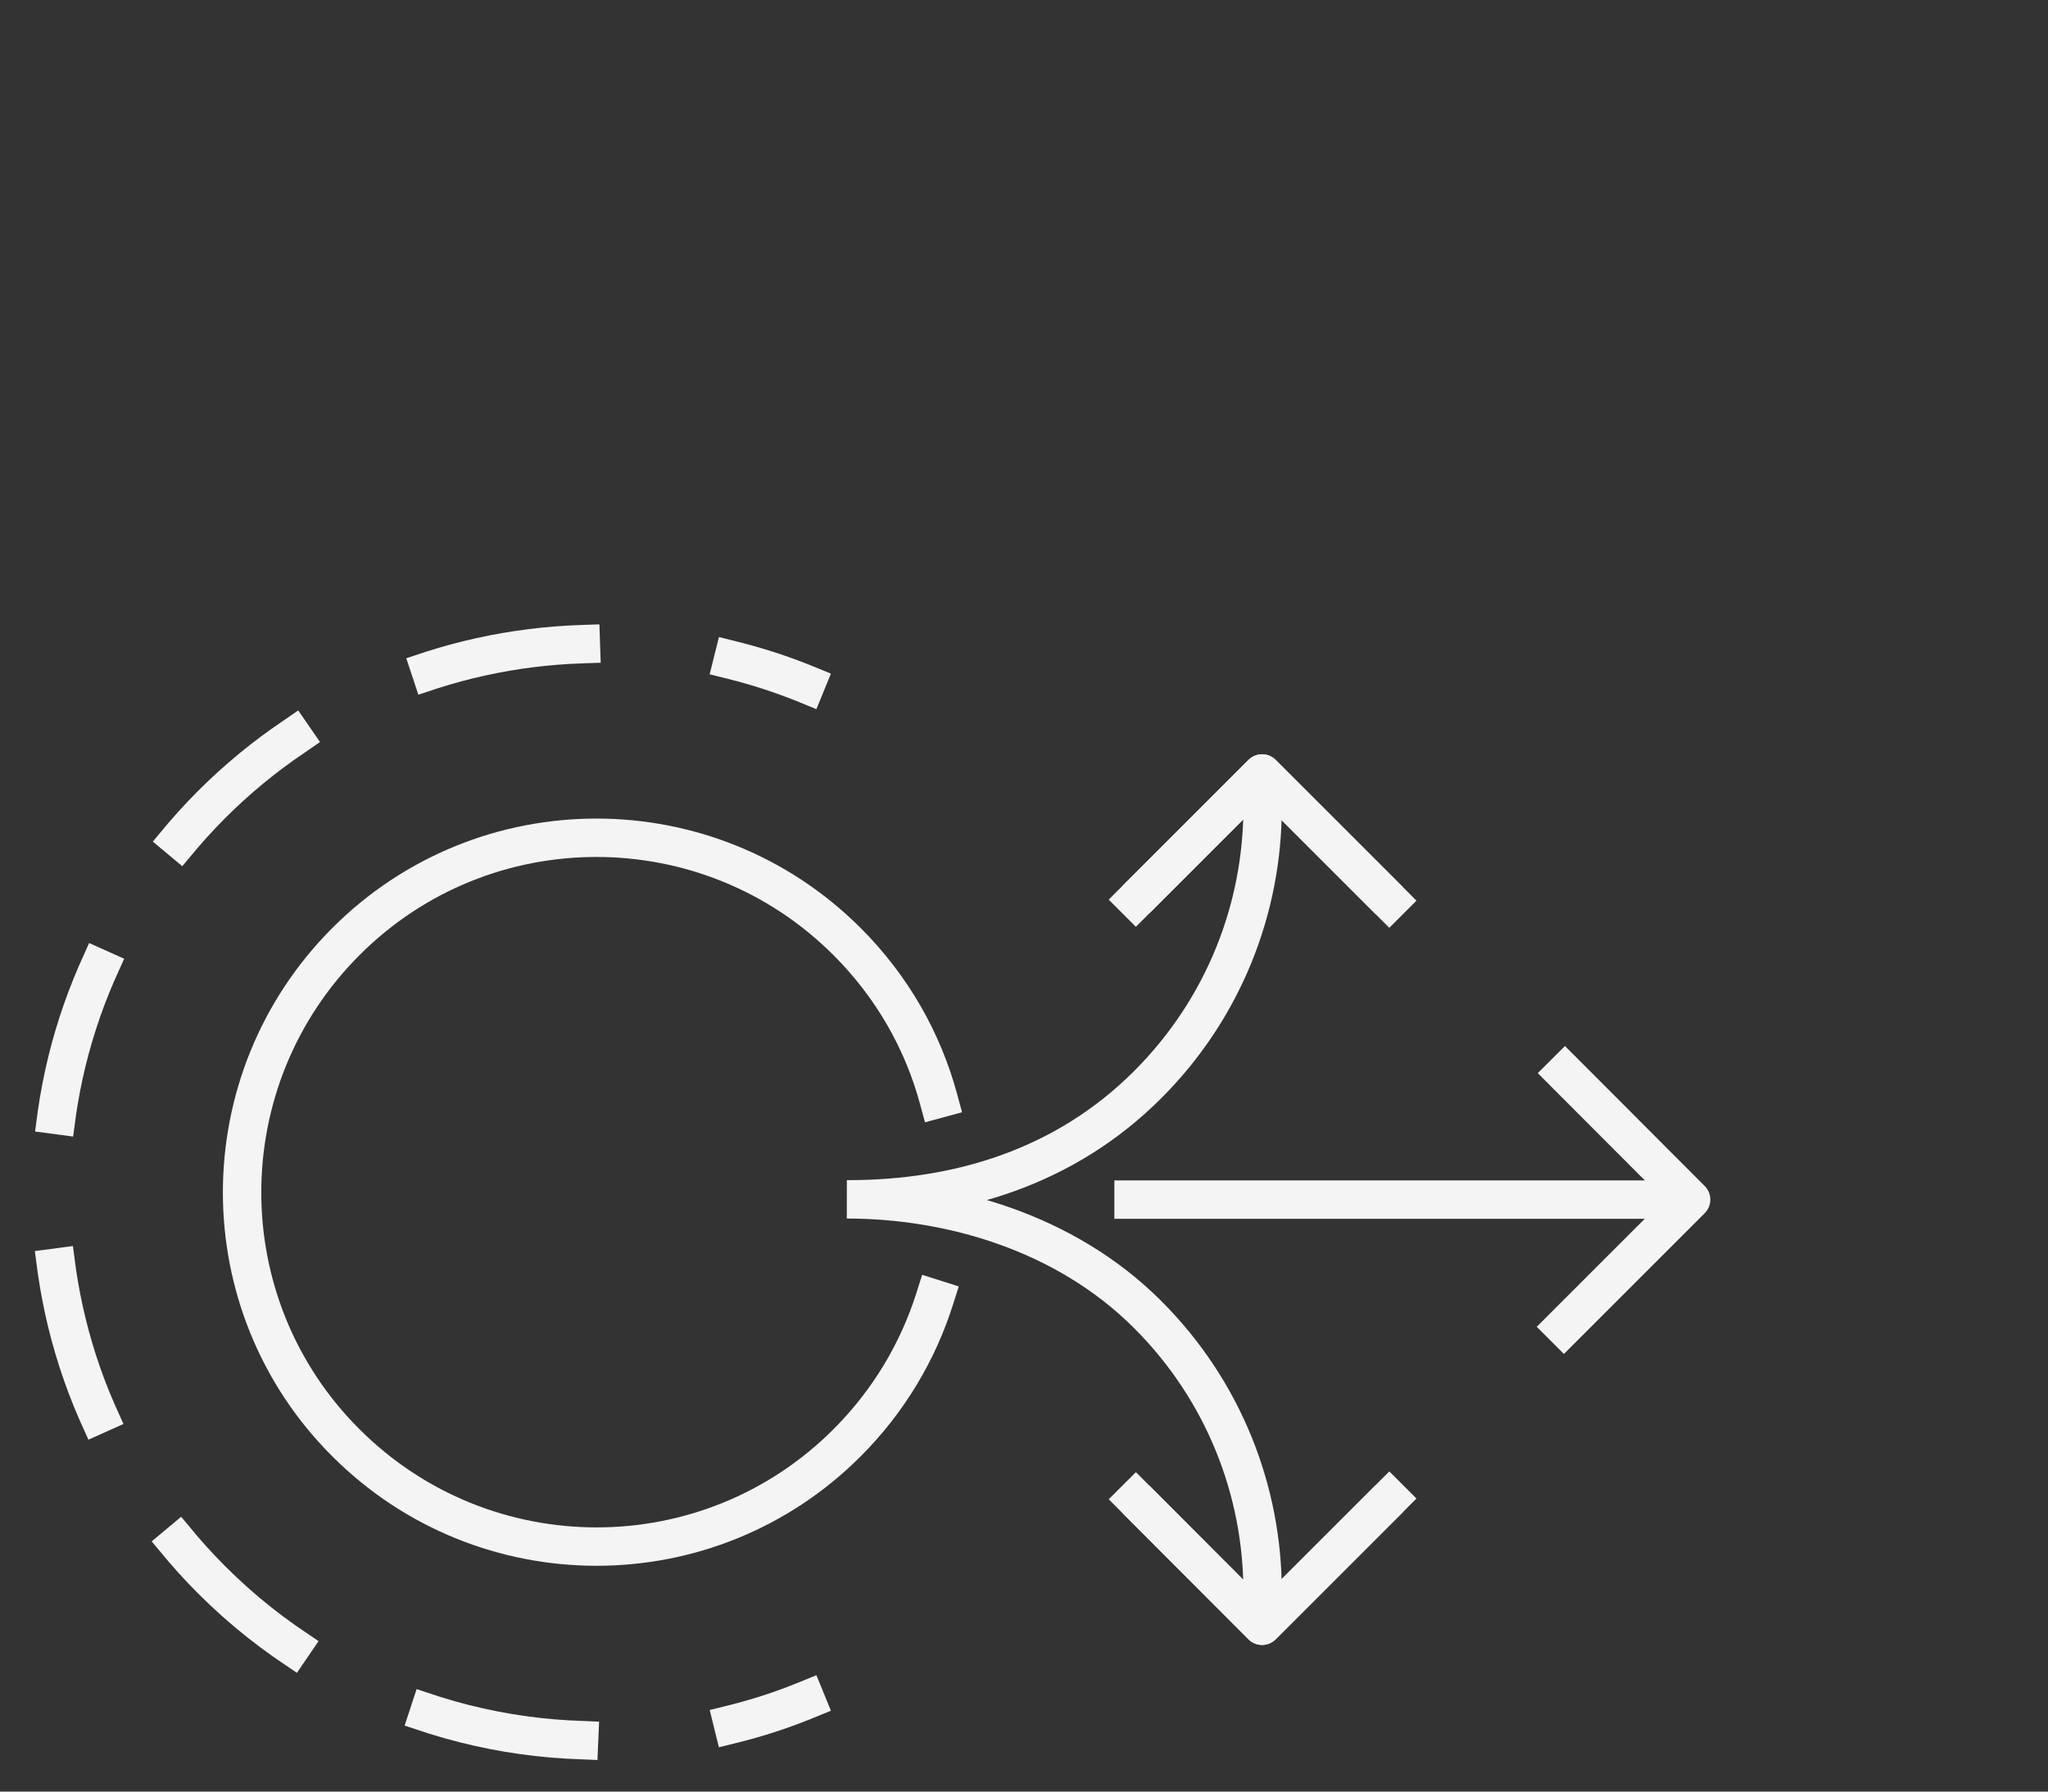 <?xml version="1.0" encoding="UTF-8"?><svg id="Cloud_Stroke" xmlns="http://www.w3.org/2000/svg" viewBox="0 0 80 70"><rect x="0" y="0" width="80" height="70" fill="#333333" stroke="none"/><defs><style>.cls-1,.cls-2,.cls-3{stroke-linejoin:round;}.cls-1,.cls-2,.cls-3,.cls-4{fill:none;stroke:#f4f4f4;stroke-width:1.5px;}.cls-2,.cls-3,.cls-4{stroke-linecap:square;}.cls-3{stroke-dasharray:0 0 5.98 5.98;}.cls-4{stroke-miterlimit:10;}</style></defs><g id="Cloud_Stroke-2"><g><line class="cls-1" x1="66.06" y1="46.87" x2="43.53" y2="46.87"/><polyline class="cls-2" points="61.13 41.93 66.06 46.87 61.09 51.84"/></g><g><path class="cls-2" d="M31.48,26.73c-.93-.38-1.89-.69-2.85-.93"/><path class="cls-3" d="M22.69,25.17c-5.24,.18-10.42,2.26-14.42,6.26C-.09,39.8-.09,53.36,8.27,61.73c4.76,4.76,11.2,6.81,17.41,6.15"/><path class="cls-2" d="M28.63,67.36c.97-.24,1.92-.55,2.85-.93"/></g><path class="cls-2" d="M36.66,42.93c-.61-2.25-1.8-4.37-3.57-6.14-5.41-5.41-14.18-5.41-19.58,0s-5.41,14.18,0,19.58c5.41,5.41,14.18,5.41,19.58,0,1.63-1.63,2.77-3.57,3.42-5.62"/><path class="cls-4" d="M49.32,31.55c0,3.92-1.5,7.84-4.49,10.83-3.22,3.22-7.39,4.49-11.75,4.48h0c3.99,0,8.52,1.27,11.75,4.5,2.99,2.99,4.49,6.91,4.49,10.83"/><g><polyline class="cls-1" points="44.37 58.58 49.3 63.52 54.27 58.55"/><polyline class="cls-2" points="44.37 58.58 49.3 63.52 54.27 58.55"/></g><g><polyline class="cls-1" points="44.37 35.15 49.3 30.22 54.27 35.19"/><polyline class="cls-2" points="44.37 35.15 49.3 30.22 54.27 35.19"/></g></g></svg>